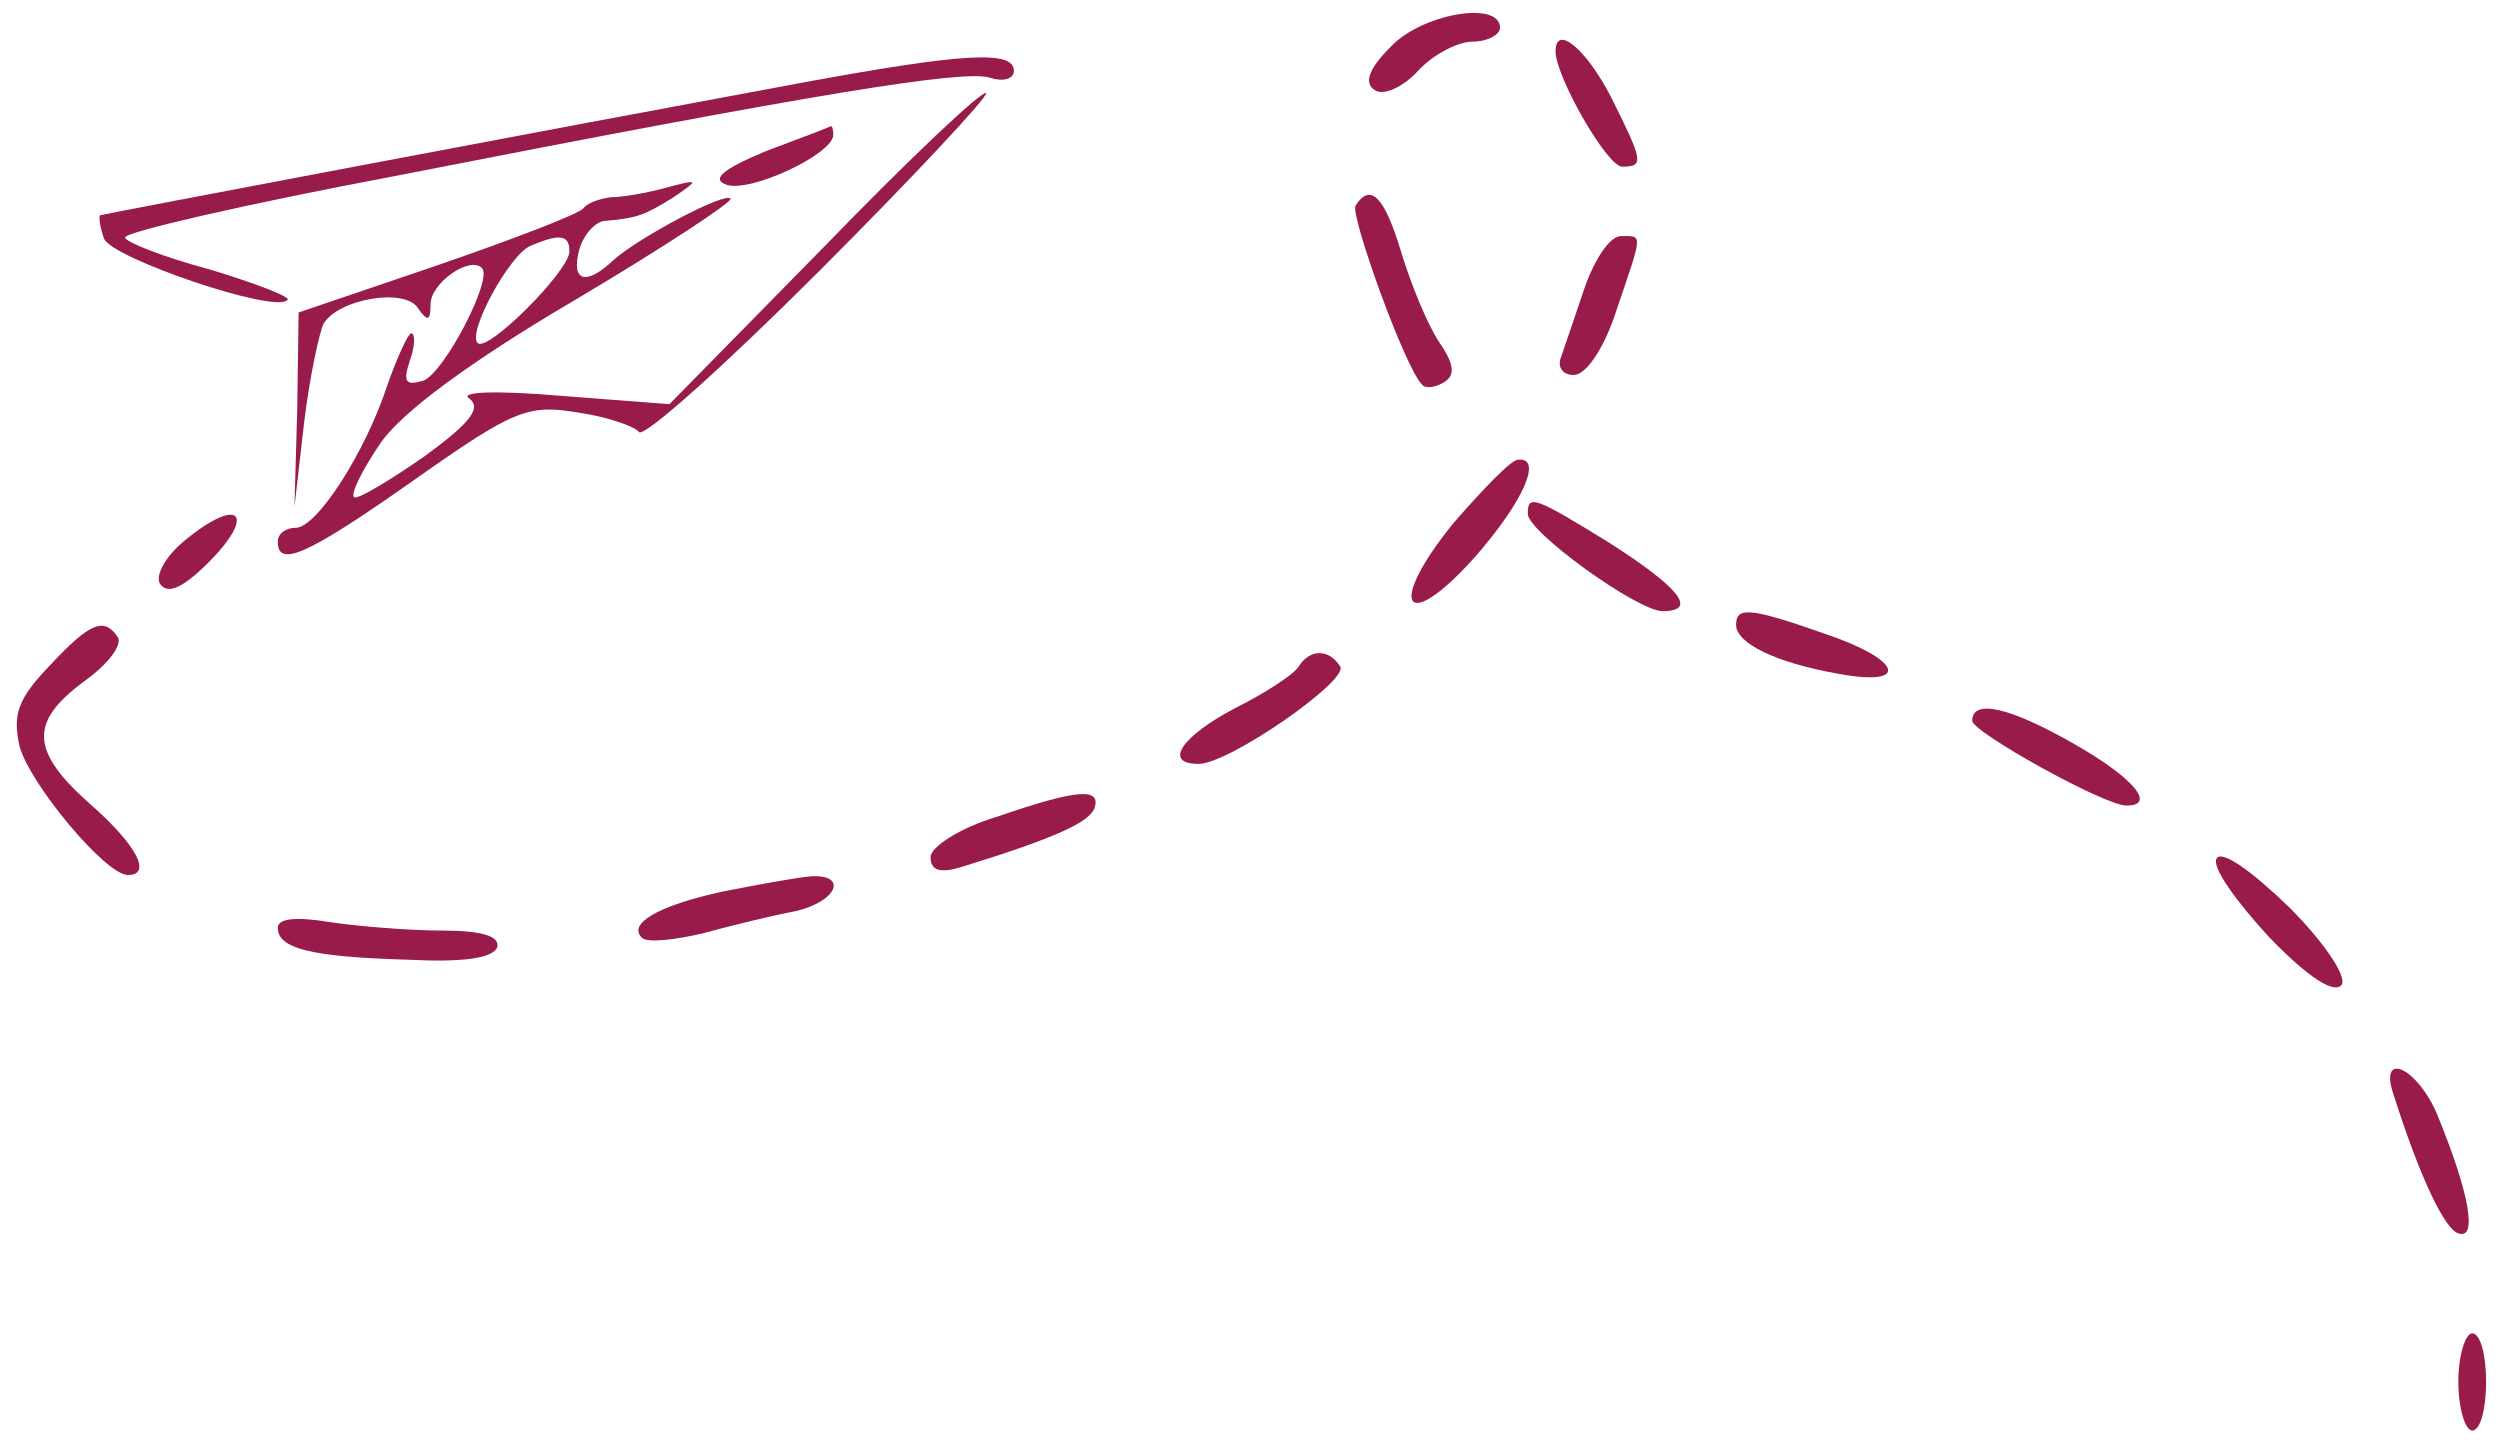 <?xml version="1.0" standalone="no"?>
<!DOCTYPE svg PUBLIC "-//W3C//DTD SVG 20010904//EN"
 "http://www.w3.org/TR/2001/REC-SVG-20010904/DTD/svg10.dtd">
<svg version="1.0" xmlns="http://www.w3.org/2000/svg"
 width="180pt" height="104pt" viewBox="0 0 180 104"
 preserveAspectRatio="xMidYMid meet">
<g transform="translate(0,104) scale(0.1,-0.1)"
fill="#991b4b" stroke="none">
<path d="M1001 1006 c-16 -16 -19 -26 -11 -31 6 -4 20 2 31 14 11 12 29 21 39
21 11 0 20 5 20 10 0 20 -57 10 -79 -14z"/>
<path d="M1120 1003 c0 -18 37 -83 48 -83 16 0 15 4 -8 50 -18 35 -40 53 -40
33z"/>
<path d="M575 980 c-173 -32 -500 -94 -503 -95 -1 -1 0 -9 3 -17 6 -14 123
-54 132 -44 3 2 -23 12 -56 22 -34 9 -61 20 -61 23 0 4 87 24 193 44 306 60
411 77 430 71 9 -3 17 -1 17 5 0 15 -36 13 -155 -9z"/>
<path d="M594 863 l-112 -114 -78 6 c-47 4 -74 3 -66 -2 9 -7 0 -18 -33 -42
-26 -18 -48 -31 -50 -29 -3 2 6 20 19 39 15 22 65 59 140 103 64 38 114 71
112 73 -4 5 -66 -28 -84 -44 -20 -19 -31 -16 -25 7 3 11 12 21 19 21 23 2 28
4 49 17 19 13 18 13 -5 7 -14 -4 -32 -7 -40 -7 -8 -1 -17 -4 -20 -8 -3 -4 -50
-22 -105 -41 l-100 -34 -1 -70 -2 -70 7 61 c4 33 11 65 14 71 11 18 59 26 68
11 7 -10 9 -9 9 3 0 15 28 35 37 26 8 -8 -27 -75 -42 -81 -13 -4 -15 -1 -10
14 4 11 4 20 1 20 -2 0 -10 -17 -17 -37 -16 -49 -51 -103 -66 -103 -7 0 -13
-4 -13 -10 0 -19 21 -10 99 45 71 50 81 54 117 48 21 -3 41 -10 44 -14 3 -5
62 48 130 116 68 68 122 126 120 128 -3 2 -55 -47 -116 -110z m-184 -4 c0 -14
-59 -73 -66 -66 -8 7 23 64 38 70 21 9 28 8 28 -4z"/>
<path d="M551 931 c-31 -13 -39 -20 -28 -24 17 -6 77 22 77 36 0 4 -1 7 -2 6
-2 -1 -23 -9 -47 -18z"/>
<path d="M976 892 c-4 -7 36 -118 48 -129 2 -3 10 -2 16 2 8 5 7 13 -4 29 -8
12 -20 41 -27 64 -12 40 -22 51 -33 34z"/>
<path d="M1141 833 c-7 -21 -15 -44 -17 -50 -3 -7 1 -13 9 -13 9 0 22 19 31
47 19 56 19 53 3 53 -8 0 -19 -17 -26 -37z"/>
<path d="M1047 664 c-49 -60 -36 -82 15 -25 35 40 49 72 31 70 -5 0 -25 -21
-46 -45z"/>
<path d="M1100 670 c0 -13 79 -70 97 -70 26 0 12 17 -38 49 -55 34 -59 35 -59
21z"/>
<path d="M132 650 c-13 -11 -20 -24 -17 -30 5 -8 15 -4 31 11 40 38 28 54 -14
19z"/>
<path d="M1250 590 c0 -13 28 -27 73 -35 53 -10 47 10 -10 29 -54 19 -63 19
-63 6z"/>
<path d="M36 561 c-23 -24 -27 -35 -22 -58 7 -27 62 -93 78 -93 18 0 6 22 -27
51 -43 38 -44 59 -5 88 17 12 28 26 25 32 -10 15 -20 11 -49 -20z"/>
<path d="M935 560 c-4 -6 -24 -19 -46 -30 -38 -20 -52 -40 -26 -40 22 0 108
60 102 70 -8 13 -22 13 -30 0z"/>
<path d="M1420 521 c0 -8 95 -61 111 -61 22 0 5 20 -37 44 -47 27 -74 33 -74
17z"/>
<path d="M718 452 c-27 -8 -48 -22 -48 -29 0 -10 7 -12 23 -7 68 21 91 32 95
42 5 15 -12 14 -70 -6z"/>
<path d="M1596 422 c-4 -6 14 -31 38 -57 28 -29 47 -41 52 -34 4 6 -13 31 -38
56 -27 26 -48 41 -52 35z"/>
<path d="M520 398 c-46 -10 -68 -23 -58 -33 3 -4 23 -2 44 3 22 6 51 13 67 16
30 7 38 27 10 25 -10 -1 -38 -6 -63 -11z"/>
<path d="M200 372 c0 -15 24 -21 94 -23 39 -2 61 1 64 9 2 8 -11 12 -40 12
-23 0 -60 3 -80 6 -24 4 -38 3 -38 -4z"/>
<path d="M1723 253 c19 -60 37 -98 47 -101 14 -5 8 29 -15 85 -14 34 -42 47
-32 16z"/>
<path d="M1770 45 c0 -19 5 -35 10 -35 6 0 10 16 10 35 0 19 -4 35 -10 35 -5
0 -10 -16 -10 -35z"/>
</g>
</svg>

